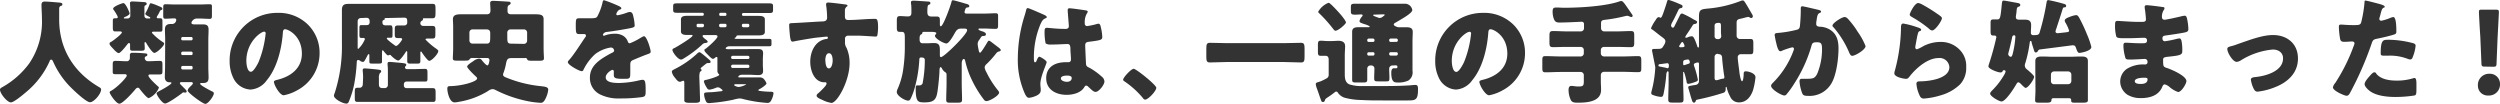 <svg xmlns="http://www.w3.org/2000/svg" viewBox="0 0 512.78 21.27"><defs><style>.cls-1{fill:#333;}</style></defs><g id="レイヤー_2" data-name="レイヤー 2"><g id="text"><path class="cls-1" d="M12.14,1.68V4c0,6.19,3.11,10.9,8.19,13.87.2.11.41.25.41.48,0,.9-1.47,2.62-2.28,2.62s-3.51-2.6-4.11-3.22a17.43,17.43,0,0,1-3.47-5.15c-.07-.16-.19-.37-.39-.37s-.28.21-.33.37a17.43,17.43,0,0,1-4.69,6.19C4.92,19.27,2.87,21,2.25,21,1.45,21,0,19.16,0,18.4c0-.26.23-.39.48-.53A17.24,17.24,0,0,0,6,13,15.19,15.19,0,0,0,8.6,3.77c0-.92-.09-1.95-.09-2.73,0-.51.18-.72.71-.72s1.93.12,2.39.16c.72.07,1.18.05,1.18.39s-.23.3-.4.37A.6.6,0,0,0,12.14,1.68Z"/><path class="cls-1" d="M26.17,3.79a.54.54,0,0,0,.56-.55V2.62c0-1.08-.07-1.82-.07-2s.18-.32.41-.32c.58,0,1.91.09,2.55.14.19,0,.46.07.46.32S30,1,29.81,1.1s-.19.16-.19.67V3.24a.54.54,0,0,0,.55.55h.46c.07,0,.19,0,.19-.13s-.07-.14-.3-.26-.71-.34-.71-.57a.49.49,0,0,1,.07-.19,12.83,12.83,0,0,0,.8-1.72c.05-.12.07-.25.28-.25a8.91,8.91,0,0,1,1.47.53c.57.23.87.34.87.57s-.11.25-.27.3-.23.21-.37.51-.23.41-.42.73a.46.46,0,0,0-.09.23c0,.19.16.21.32.21h.37c.44,0,.48.18.48.76V5.73c0,.57,0,.76-.43.76s-.9,0-1.34,0c-.16,0-.39,0-.39.25A11.71,11.71,0,0,0,33.35,8.6c.16.09.32.21.32.35,0,.5-1.54,1.9-2,1.9s-1.41-1.58-1.66-2c-.07-.1-.11-.21-.21-.21a.16.16,0,0,0-.16.16c0,.14.05.8.05,1.08,0,.48-.19.53-.9.53H27.42c-.49,0-.74,0-.74-.46,0-.25,0-.62,0-.8s-.09-.33-.23-.33-.32.26-.41.37c-.23.32-1.34,1.7-1.68,1.7s-.92-.64-1.17-.92-.72-.71-.72-1,.26-.35.42-.44C23.25,8.3,25,7,25,6.65c0-.16-.26-.21-.37-.21-.35,0-.71,0-1.06,0s-.43-.24-.43-.79V4.48c0-.52,0-.73.43-.73h.3c.18,0,.28-.07.28-.25A.81.81,0,0,0,24,3.13a8.57,8.57,0,0,0-.65-1.06.41.41,0,0,1-.14-.3c0-.44,1.84-1.13,2.1-1.13.5,0,1.28,2,1.28,2.1,0,.3-.64.62-.89.71-.09,0-.3.14-.3.25s.09.09.18.09Zm3.52,8.14a.65.65,0,0,0,.67.63c.8,0,1.59-.07,2.37-.07.55,0,.59.2.59.8v1.15c0,.62,0,.83-.59.83s-1.24,0-1.89,0c-.16,0-.39,0-.39.26,0,.41,1.63,1.9,2,2.23a.26.26,0,0,1,.14.25,4,4,0,0,1-2.07,2.12c-.41,0-1.61-1.55-1.89-1.91a.46.46,0,0,0-.36-.23c-.23,0-.44.23-.56.39-.48.59-2.55,2.89-3.22,2.89s-2-2-2-2.34c0-.16.19-.25.33-.32C24.08,17.89,26,15.91,26,15.5c0-.21-.21-.28-.37-.28-.65,0-1.29,0-1.93,0s-.58-.21-.58-.81V13.27c0-.58.05-.78.58-.78.76,0,1.49.07,2.23.07a.63.63,0,0,0,.71-.63v-.16c0-.13,0-.36,0-.5s.11-.44.39-.44c.78,0,1.42,0,2.37.09.62.05.82.05.82.3s-.11.23-.2.32A.36.36,0,0,0,29.69,11.93Zm4.19-3.77c0-.71-.05-1.45-.05-2.16S34.2,4.92,35,4.92h.23a.86.86,0,0,0,.92-.85c0-.25-.23-.3-.41-.3-.6,0-1.18.07-1.75.07s-.51-.23-.51-1V1.75c0-.65,0-.88.51-.88S35.26.92,36,.92h4.9c.78,0,1.51-.05,2.07-.05s.5.21.5.76V3c0,.66,0,.87-.48.87-.6,0-1.34-.07-2.09-.07H40.5a1.2,1.2,0,0,0-1.24.85c0,.32.37.35.57.35.6,0,1.17,0,1.77,0,.78,0,1.18.21,1.18,1.06s-.05,1.45-.05,2.18v5.52c0,.74.05,1.45.05,2.19,0,1.05-.63,1.08-1.36,1.08l-.19,0a.17.17,0,0,0-.18.17c0,.29,2.12,1.4,2.48,1.56.19.09.33.18.33.39,0,.55-1.18,2.16-1.73,2.16S38.5,19,38.5,18.6s.46-.76.69-1,.37-.35.37-.51a.28.28,0,0,0-.3-.25H37.19c-.12,0-.3.07-.3.23s.44.55.67.78a.19.19,0,0,0,.09.09c.16.16.64.6.64.81A.28.28,0,0,1,38,19a.64.64,0,0,1-.23-.05h-.14c-.09,0-.11,0-.18.07-.53.44-3,2.21-3.59,2.21s-1.74-1.7-1.74-2.09c0-.19.34-.35.5-.44.37-.18,2.55-1.36,2.55-1.68,0-.11-.16-.14-.2-.14l-.16,0c-.72,0-1-.44-1-1.08s.05-1.45.05-2.19Zm5.63-.27a.28.28,0,0,0-.28-.3H37.44a.28.28,0,0,0-.27.3V8a.26.26,0,0,0,.27.27h1.79A.26.26,0,0,0,39.51,8Zm0,3a.28.28,0,0,0-.28-.3H37.44a.28.28,0,0,0-.27.3V11a.27.27,0,0,0,.27.3h1.79a.27.27,0,0,0,.28-.3Zm0,2.92a.28.28,0,0,0-.28-.29H37.44a.27.27,0,0,0-.27.29v.14a.28.28,0,0,0,.27.3h1.79a.28.28,0,0,0,.28-.3Z"/><path class="cls-1" d="M63.11,5a8.1,8.1,0,0,1,2.44,5.91,8.6,8.6,0,0,1-4.63,7.63,8.84,8.84,0,0,1-2.73,1c-.81,0-2-2.12-2-2.76,0-.21.21-.3.88-.46,2.67-.69,4.85-2.37,4.85-5.32,0-3.61-2.76-5-3.45-5-.39,0-.44.41-.46.83-.25,3.19-1.17,7.1-3.29,9.63a4.43,4.43,0,0,1-3.33,1.91A4.11,4.11,0,0,1,47.86,16a7.76,7.76,0,0,1-.76-3.45,9.75,9.75,0,0,1,9.8-9.91A8.52,8.52,0,0,1,63.11,5ZM50.53,12.49c0,.55.14,2.23.94,2.23.55,0,1.34-1.52,1.57-2a21,21,0,0,0,1.45-5.89.31.31,0,0,0-.3-.34C53.52,6.49,50.53,8.6,50.53,12.49Z"/><path class="cls-1" d="M70.13,4.48c0-.8,0-1.6,0-2.41,0-1,.41-1.27,1.31-1.27s1.59,0,2.39,0h12c1,0,1.91,0,2.88,0,.62,0,.62.21.62,1.43s0,1.52-.65,1.52-1.15,0-1.72,0c-.09,0-.21,0-.21.12a1.06,1.06,0,0,1,0,.14c0,.13-.12.18-.3.29a.61.61,0,0,0-.23.46c0,.26.16.56.66.56s1.11,0,1.68,0,.74.09.74.69v1c0,.78-.09.9-.74.9-.34,0-.69,0-1,0-.12,0-.28.07-.28.21A13.92,13.92,0,0,0,89.49,10c.21.16.41.3.41.48,0,.53-1.33,2-1.86,2-.32,0-1.29-1.4-1.49-1.7,0-.07-.14-.21-.21-.21s-.12.09-.12.19c0,.57,0,1.14,0,1.72s-.23.57-.78.57H84.36c-.6,0-.83,0-.83-.57s0-1.17,0-1.75c0-.07,0-.23-.12-.23s-.16.12-.2.19c-.21.34-1.13,1.72-1.52,1.72s-1.15-.67-1.47-1a.34.34,0,0,0-.23-.16c-.14,0-.23.11-.42.11s-.73-.69-.89-.89-.12-.16-.19-.16-.14.18-.14.5c0,.62,0,1.22,0,1.84,0,.35-.18.39-.69.39H76.45c-.53,0-.69,0-.69-.39s0-.87,0-1.31c0-.07,0-.23-.14-.23s-.23.25-.28.34c-.46.88-.64,1.25-.89,1.25a1,1,0,0,1-.62-.26.72.72,0,0,0-.37-.13c-.21,0-.26.16-.28.36a33.93,33.93,0,0,1-.53,4.6,18.39,18.39,0,0,1-1.08,3.52c-.09.25-.23.46-.53.46-.71,0-2.55-.94-2.55-1.65a3.22,3.22,0,0,1,.18-.58A31.17,31.17,0,0,0,70.13,8.83Zm4.34,11.59a10.2,10.2,0,0,0-.07-1.49,1.17,1.17,0,0,1,0-.21c0-.3.18-.34.44-.34s2,.16,2.34.2c.76.1,1,.1,1,.39s-.11.24-.25.35a2,2,0,0,0-.21,1.15v1.2c0,.55.26.75.78.75h.42a.64.64,0,0,0,.64-.64V15c0-.62,0-1.28-.07-1.74,0-.07,0-.14,0-.21,0-.3.21-.35.44-.35s1.19.1,1.49.12c1.47.14,1.91.16,1.91.48,0,.14-.07.19-.16.28a.34.34,0,0,0-.09.25c0,.35.39.35.43.35h1.25c.8,0,1.63-.05,2.43-.05.44,0,.49.21.49.8v1c0,.6,0,.8-.46.8-.83,0-1.66,0-2.46,0H83.4a.53.53,0,0,0-.56.55v.25a.53.53,0,0,0,.56.55h2.66c.9,0,1.8,0,2.69,0,.55,0,.6.23.6,1v1c0,.55,0,.82-.55.82-.92,0-1.82,0-2.74,0h-10c-.9,0-1.8,0-2.69,0-.56,0-.6-.2-.6-.89V19c0-.78,0-1,.62-1l.39,0c.32,0,.64-.25.64-.8ZM74,3.7a.65.65,0,0,0-.64.65V9.8c0,.09,0,.23.13.23a5.7,5.7,0,0,0,1.36-2c0-.18-.18-.25-.34-.25l-.42,0c-.32,0-.37-.21-.37-.6V5.68c0-.39.1-.53.37-.53s.67,0,1.11,0,.62-.21.62-.65-.07-.85-.67-.85Zm5.2,0c-.3,0-.3,0-.3.19s-.09.16-.19.2c-.25.14-.27.19-.27.49,0,.5.27.62.71.62s.78,0,1,0,.36.21.36.76V7c0,.56,0,.74-.34.74l-.6,0c-.11,0-.23,0-.23.16s.81.8,1.29,1.15c.14.09.25.18.32.23a.45.45,0,0,0,.3.14c.37,0,1.24-1.18,1.24-1.38s-.23-.23-.41-.23h-.32c-.74,0-.79-.14-.79-.88V6.07c0-.67.07-.85.74-.85.39,0,.8,0,1.2,0a.58.58,0,0,0,.62-.6c0-.67,0-1-.65-1Z"/><path class="cls-1" d="M96.88,11.89a.62.62,0,0,0-.58.28c-.18.27-.32.27-1.43.27H94c-.87,0-1.12,0-1.12-.53,0-.3.07-1.26.07-2V5.52c0-.6-.05-1.08-.05-1.59,0-1,1-1,1.77-1s1.45,0,2.19,0h2.94c.57,0,.8-.23.8-.8s-.06-1.15-.06-1.5.27-.46.59-.46,3,.14,3.31.19a.29.29,0,0,1,.3.3c0,.16-.11.25-.27.34-.35.18-.37.42-.37.88v.36c0,.67.46.69.8.69h2.67c.74,0,1.45,0,2.19,0,1.12,0,1.74.11,1.74,1,0,.53,0,1.06,0,1.59V9.91c0,.81.07,1.7.07,2,0,.5-.25.55-1.1.55h-.9c-1.13,0-1.31,0-1.45-.32s-.34-.23-.57-.23H105c-.81,0-1,.16-1.2,1.08a10.56,10.56,0,0,1-.51,1.91,1.34,1.34,0,0,0-.11.39c0,.37.41.53.71.64A25.28,25.28,0,0,0,111,17.68c.48.07,1.45.1,1.45.67a4.82,4.82,0,0,1-.37,1.47c-.41,1-.74,1.27-1.17,1.27A18.12,18.12,0,0,1,108,20.7a25.53,25.53,0,0,1-6.4-2.26,1.37,1.37,0,0,0-.59-.16,1.7,1.7,0,0,0-.85.35s-.1.07-.14.09a16.55,16.55,0,0,1-6,2.18,4.27,4.27,0,0,1-.78.1c-1.08,0-1.49-2.19-1.49-2.79s.32-.53.76-.55c2.39-.07,5.35-.94,5.35-1.56,0-.21-.2-.37-.36-.51S95.82,14,95.82,13.66s1-.94,1.28-1.13a2.14,2.14,0,0,1,1.15-.5.67.67,0,0,1,.58.32c.18.23.87,1.06,1.15,1.06s.41-.92.41-1.06c0-.44-.36-.46-.62-.46Zm3.67-5.11c0-.53-.27-.75-.8-.75H96.92a.63.63,0,0,0-.64.64V8.3a.64.64,0,0,0,.64.65h2.83c.8,0,.8-.35.8-1.66ZM107.48,9a.66.66,0,0,0,.64-.65V6.67a.65.65,0,0,0-.64-.64h-2.69a.67.67,0,0,0-.74.75v.56c0,1.28,0,1.61.8,1.61Z"/><path class="cls-1" d="M126.73,1.15c.41.18.71.35.71.55s-.25.26-.41.3a1.48,1.48,0,0,0-.62.88c0,.18.11.25.27.25a10.32,10.32,0,0,0,1.86-.51,2.07,2.07,0,0,1,.65-.16c.5,0,.62.48.71.9a9.72,9.72,0,0,1,.28,1.86c0,.35-.21.44-1.47.67s-2.83.5-4.26.66c-.73.1-.78.6-.78.62s.11.17.21.17a.8.8,0,0,0,.2-.07,5.79,5.79,0,0,1,2-.35,3.31,3.31,0,0,1,1.65.37A2.31,2.31,0,0,1,128.8,8.6a.41.41,0,0,0,.39.28,13.16,13.16,0,0,0,2.14-1.08l.46-.26a.84.84,0,0,1,.3-.11c.57,0,1.37,2.64,1.37,3.17,0,.3-.23.37-.68.53-1.11.41-1.8.71-2.86,1.15-.55.23-.64.44-.64,1.06,0,.27,0,.83,0,1.33,0,1.47,0,1.5-1.31,1.5-1.58,0-2.07-.07-2.07-.79,0-.2,0-.41,0-.62v-.11a.29.29,0,0,0-.28-.32c-.23,0-1.38.73-1.38,1.54,0,1.15,2,1.15,2.76,1.15a19.5,19.5,0,0,0,4.28-.58,3.26,3.26,0,0,1,.57-.07c.56,0,.58.83.58,2.3,0,.88-.05,1.11-.71,1.24a31.06,31.06,0,0,1-4.46.28,8.54,8.54,0,0,1-4-.74A3.72,3.72,0,0,1,121,15.89c0-2.16,1.63-3.4,3.31-4.39.39-.23.85-.49,1.26-.69.21-.09.39-.21.39-.46a.66.66,0,0,0-.71-.6,7.08,7.08,0,0,0-3.15,1.33,10.42,10.42,0,0,0-2.44,3.27.37.37,0,0,1-.34.25c-.51,0-2.85-1.29-2.85-1.84,0-.18.13-.32.41-.62.94-1.08,2.44-3.47,3.17-4.51a.48.48,0,0,0,.14-.32.33.33,0,0,0-.34-.32l-.9,0c-.78,0-.85-.07-.85-1.79,0-1.43.09-1.45.83-1.45.5,0,1.33,0,2.09,0,1.13,0,1.33-.09,1.52-.42A11.51,11.51,0,0,0,123.58.55c.07-.34.11-.5.34-.5A28.81,28.81,0,0,1,126.73,1.15Z"/><path class="cls-1" d="M143.54,18.63c0,.62.05,1.26.05,1.88,0,.42-.16.58-1.13.58h-1c-1.06,0-1.1-.26-1.1-.58,0-.62,0-1.26,0-1.88V17c0-.16,0-.44-.23-.44a1.21,1.21,0,0,0-.37.14.72.72,0,0,1-.32.07c-.41,0-.76-.53-1-.83a2.66,2.66,0,0,1-.64-1.2c0-.27.25-.39.55-.55.07,0,.12-.07.18-.09a19.75,19.75,0,0,0,4.26-2.92c.16-.16.48-.48.69-.48s1.63,1.22,2,1.56a.62.62,0,0,1,.28.44c0,.18-.19.23-.37.23h-.28c-.16,0-.62.41-1,.71s-.39.32-.39.44a.12.12,0,0,0,.07.11.21.21,0,0,1,.11.19c0,.16-.16.25-.27.32s-.19.57-.19,1.06Zm10.12-8.56c.62,0,1.24,0,1.86,0s1,.13,1,.85c0,.39-.05.8-.05,1.26v1.11c0,.46.05.85.05,1.26,0,.69-.42.85-1,.85s-1.24-.07-1.86-.07h-1.43c-.59,0-.8.32-.8.44s.18.11.28.11h4a1.26,1.26,0,0,1,.87.23,2.83,2.83,0,0,1,.64,1c0,.27-1.08,1-1.35,1.12s-.32.19-.32.32,1.74.26,2.23.26c.78,0,.87.09.87.34a3.77,3.77,0,0,1-.39,1.29c-.19.39-.37.67-.85.67a27.44,27.44,0,0,1-4.85-.76,3.74,3.74,0,0,0-.85-.16,6.88,6.88,0,0,0-1.32.27,36.45,36.45,0,0,1-4.94.69c-.46,0-.62-.2-.8-.73a3.37,3.37,0,0,1-.23-1.08c0-.35.13-.37,1.12-.42.78,0,1.41-.11,2.3-.2.25,0,.37-.1.37-.19s-.3-.3-.39-.37a1,1,0,0,0-.53-.25,1.59,1.59,0,0,0-.55.14,4.82,4.82,0,0,1-1.22.34c-.32,0-.44-.2-.64-.55a4,4,0,0,1-.51-1.13c0-.2.14-.27.6-.36s2.55-.72,2.55-1a.34.34,0,0,0-.16-.23.88.88,0,0,1-.21-.62c0-.37,0-.78,0-1.26V12c0-.14,0-.32-.16-.32a.71.71,0,0,0-.37.2.71.71,0,0,1-.35.19c-.32,0-.8-.56-1.12-.88s-.67-.67-.67-.89.14-.24.32-.35c.46-.35,2.37-2,2.37-2.48,0-.26-.34-.28-.53-.28h-2.21c-.13,0-.32,0-.32.21s.51.6.69.73.35.28.35.44-.3.25-.51.25a.87.87,0,0,0-.55.26,22.93,22.93,0,0,1-4,3,.72.72,0,0,1-.42.13c-.6,0-1.75-1.47-1.75-2,0-.19.33-.33.49-.39.48-.26,3.65-2.14,3.65-2.53,0-.12-.23-.12-.3-.12l-.71,0c-.53,0-1.38,0-1.38-.73,0-.19,0-.42,0-.92V4.9c0-.51,0-.74,0-.92,0-.71.76-.74,1.43-.74s1.49,0,2.23,0h.76a.26.26,0,0,0,.27-.26V2.9a.28.28,0,0,0-.27-.28H142c-1,0-2.09,0-3.13,0-.69,0-.8-.12-.8-.65V1.33c0-.53.11-.64.78-.64l3.15,0h12.63l3.15,0c.71,0,.78.16.78.64v.72c0,.53-.16.62-.78.62-1,0-2.1,0-3.15,0h-2.19a.27.27,0,0,0-.25.28V3a.26.26,0,0,0,.25.26h.78l2.23,0c.6,0,1.43,0,1.43.72,0,.2,0,.46,0,.94v.69c0,.5,0,.73,0,.94,0,.71-.85.71-1.38.71l-2.28,0h-1.79c-.23,0-.32,0-.41.23s-.12.16-.23.23-.12.07-.12.14.21.11.3.11h4.14l2.53,0c.55,0,.6.07.6.51V9c0,.4-.05.49-.56.49-.85,0-1.7,0-2.57,0h-5.45c-.53,0-.81.28-.81.44s.33.16.72.16ZM143.15,4.88a.26.26,0,0,0-.27.27v.14a.28.28,0,0,0,.27.3h.94a.31.31,0,0,0,.3-.3V5.15a.28.28,0,0,0-.3-.27Zm4.65-2.26a.28.28,0,0,0-.28.28V3a.26.26,0,0,0,.28.26h1A.26.26,0,0,0,149,3V2.9a.27.27,0,0,0-.26-.28Zm0,2.26a.28.28,0,0,0-.3.27v.14a.31.31,0,0,0,.3.3h.94a.29.29,0,0,0,.28-.3V5.15a.27.27,0,0,0-.28-.27Zm5.91,6.87a.29.29,0,0,0-.28-.3h-3.17a.31.31,0,0,0-.3.3v.07a.29.29,0,0,0,.3.28h3.17a.27.27,0,0,0,.28-.28Zm0,1.82a.29.29,0,0,0-.28-.3h-3.17a.31.31,0,0,0-.3.3v.07a.31.31,0,0,0,.3.3h3.17a.29.29,0,0,0,.28-.3ZM151,17.27c-.12,0-.42,0-.42.16s.62.41.94.41a4.06,4.06,0,0,0,1.54-.52c0-.05-.29-.05-.91-.05Zm1.47-12.39a.28.28,0,0,0-.3.27v.14a.31.31,0,0,0,.3.3h.94a.29.29,0,0,0,.28-.3V5.15a.27.27,0,0,0-.28-.27Z"/><path class="cls-1" d="M173.3.9c.19,0,.53.09.53.25s-.07.14-.16.21a1,1,0,0,0-.37.69c0,.23,0,.71,0,1.05,0,.6,0,1,.71,1,1.82,0,3.63-.23,5.45-.23.34,0,.64,0,.64,1.63a9,9,0,0,1-.14,1.73c-.06.18-.13.27-.34.27s-2.6-.16-3.31-.18-1.54,0-2.32,0a.61.61,0,0,0-.67.69v.55a2,2,0,0,0,.32,1.26,7.55,7.55,0,0,1,.62,3.11c0,3.7-2.55,8.18-3.72,8.18a6.23,6.23,0,0,1-1.87-.62c-.64-.27-1.17-.53-1.17-.85s.3-.48.48-.64c.44-.42,1.55-1.45,1.55-1.82s-.21-.3-.42-.3c-2.11,0-2.92-2.43-2.92-4.21,0-2,.94-4.25,3.17-4.66.17,0,.44,0,.44-.26s-.09-.23-.3-.23-1.93.19-2.3.23c-.55.07-3.77.6-4.23.72a3.92,3.92,0,0,1-.41.07c-.37,0-.49-.53-.6-1.91-.07-.76-.09-1.29-.09-1.47,0-.35.11-.4.66-.42,2.1-.09,4.17-.25,6-.34.59,0,1.12-.07,1.12-.83a19,19,0,0,0-.2-2.51.5.5,0,0,1,0-.18.32.32,0,0,1,.35-.35C170.15.48,172.77.83,173.3.9Zm-4,11.52c0,.41.09,1.61.71,1.61s.78-1.15.78-1.61-.09-1.5-.76-1.5S169.28,12,169.28,12.42Z"/><path class="cls-1" d="M202.35,13.15a1,1,0,0,0-.39.69,2.58,2.58,0,0,0,.34.92,19.46,19.46,0,0,0,2.26,3.61c.11.14.37.42.37.6,0,.67-2,1.77-2.6,1.77a.67.67,0,0,1-.53-.32,22.47,22.47,0,0,1-3-5.24,19.43,19.43,0,0,1-.78-2.49c-.05-.18-.09-.59-.34-.59s-.42.52-.42.82v4.19c0,1.1.07,2.21.07,3.31,0,.58-.23.64-1,.64H195c-.67,0-.92,0-.92-.62,0-1.1.07-2.23.07-3.33V15.43c0-.46-.09-.51-.35-.67a2.05,2.05,0,0,1-.6-.73c-.06-.12-.16-.26-.29-.26s-.21.42-.21.56c0,1-.23,3.17-.37,4.16-.25,1.93-.71,2.51-2.71,2.51-1.38,0-1.8-.12-1.8-2.95,0-.18,0-.53.26-.53.07,0,.23,0,.41,0a.74.74,0,0,0,.74-.4,25.48,25.48,0,0,0,.46-4.62c0-.43,0-.71-.78-.71-.3,0-.33.18-.35.51a26.62,26.62,0,0,1-.94,5.7,12.52,12.52,0,0,1-.85,2.27c-.12.21-.23.37-.49.37-.69,0-2.34-1-2.34-1.77a1.82,1.82,0,0,1,.21-.71A15,15,0,0,0,185.29,14a31.19,31.19,0,0,0,.3-4.11v-2c0-1-.05-1.35-.62-1.35l-.37,0c-.58,0-.65-.25-.65-.92V4.3c0-.69.05-1,.65-1s1.1.07,1.63.07.71-.27.71-.76V2.25c0-.46,0-1.1-.09-1.56,0-.07,0-.16,0-.23,0-.3.32-.32.57-.32.42,0,2.42.14,2.9.18.18,0,.51,0,.51.3s-.21.3-.35.37-.27.18-.27,1.4c0,.62.13,1,.87,1,.34,0,.74,0,1.06,0,.57,0,.64.28.64.79V5c0,.11,0,.39.19.39.5,0,2-4.23,2.16-4.88.07-.27.09-.46.32-.46s2.14.56,2.51.67a1.42,1.42,0,0,1,.16.05c.3.06.69.18.69.48s-.37.28-.39.28c-.35,0-.44.39-.51.64a.66.66,0,0,0-.07.3c0,.27.23.32.46.32h3.47c.88,0,1.77-.07,2.39-.07s.56.23.56.92V5c0,.67,0,.92-.53.92-.81,0-1.61-.07-2.42-.07h-.83c-.09,0-.25,0-.25.17s.69.39.85.43.69.25.69.58-.39.36-.62.36-.3.1-.5.4c-.07.11-.14.23-.26.39a1.39,1.39,0,0,0-.32.87,8.21,8.21,0,0,0,.16,1c.09.46.14.76.35.76s1.21-1.7,1.4-2c.07-.11.23-.46.39-.46s.44.21.67.39l1.31,1c.16.12.46.34.46.55s-.39.28-.49.3-.29.16-.41.3A20.24,20.24,0,0,1,202.35,13.15Zm-5.17-7.29c-.76,0-1,.33-1.36.95-.25.46-1.17,2.11-1.7,2.11s-2.35-1-2.35-1.58a.52.52,0,0,1,.16-.3.51.51,0,0,0,.12-.23c0-.26-.71-.28-1.27-.28h-1.24c-.18,0-.32,0-.37.25s-.07.19-.25.28-.3.39-.3.71v.32c0,.44.14.79.65.79H190c.53,0,1.06-.05,1.59-.05,1.19,0,1.19.69,1.19,1.68v.78c0,.16,0,.42.23.42.62,0,5.36-4.65,5.36-5.5,0-.28-.23-.32-.46-.35Z"/><path class="cls-1" d="M209.87,4.16c.21-.73.42-1.31.6-2.07.05-.2.12-.43.35-.43s2.92,1.19,3.33,1.38.55.32.55.46-.09.18-.2.23c-.6.23-.76.57-1.06,1.17a17.51,17.51,0,0,0-1.38,6.87c0,.49,0,1,.23,1s.25-.16.32-.3c.23-.55.37-.83.58-.83s1.49.76,1.49,1.11-1.29,2.94-1.29,4.5c0,.26.05.65.07.92a3.1,3.1,0,0,1,0,.42c0,.62-.71,1-1.21,1.17a4.18,4.18,0,0,1-1.18.3c-.41,0-.62-.37-.87-.87a17,17,0,0,1-1.43-7.39A29.57,29.57,0,0,1,209.87,4.16Zm12.93-2c.11,0,.3.07.3.23a.77.77,0,0,1-.19.41,3.65,3.65,0,0,0-.41,2,.48.48,0,0,0,.5.55A15.12,15.12,0,0,0,224.71,5a3.29,3.29,0,0,1,.59-.14c.35,0,.44.46.51.8a9.69,9.69,0,0,1,.28,1.91c0,.58-.21.69-2.74,1-.51.07-.76.18-.76.76,0,.29.14,3.42.16,3.74.05.56.25.6.83.9A13.72,13.72,0,0,1,226,15.73a1.34,1.34,0,0,1,.53,1c0,.65-1.13,2.12-1.82,2.12-.34,0-.69-.3-1.17-.76l-.28-.25a.67.67,0,0,0-.46-.28c-.2,0-.27.12-.43.37-.72,1.15-2.33,1.52-3.59,1.52-2.09,0-4.19-1-4.19-3.41s1.94-3.28,4-3.28h.53c.39,0,.55-.23.55-.58,0-.53-.11-1.61-.11-2,0-.78-.1-1.15-.6-1.15s-2,.1-3,.1h-.34a1.81,1.81,0,0,1-1.15-.23,11,11,0,0,1-.21-2.58c0-.3.07-.62.44-.62.13,0,.85.07,1.05.09.95.09,1.89.14,2.81.14.37,0,.67-.14.67-.55S219,2.6,219,2.09c0-.27.1-.39.37-.39C219.85,1.7,222.22,2.05,222.8,2.14Zm-5.2,13.93c0,.46.74.69,1.22.69s1-.18,1-.8c0-.46-.71-.48-1-.48S217.6,15.57,217.6,16.07Z"/><path class="cls-1" d="M237.17,18c0,.66-1.65,2.43-2.29,2.43-.23,0-.4-.23-.51-.39a18.4,18.4,0,0,0-3.77-3.38.4.4,0,0,1-.23-.32c0-.44,1.65-2.23,2.16-2.23S237.17,17.43,237.17,18Z"/><path class="cls-1" d="M263.37,8.85c1.15,0,2.32-.07,3.47-.07.67,0,.74.35.74,1.22v1.57c0,.94-.07,1.24-.74,1.24-1.15,0-2.32-.09-3.47-.09H251.64c-1.15,0-2.3.09-3.47.09-.67,0-.74-.32-.74-1.24V10c0-.87.07-1.22.74-1.22,1.15,0,2.3.07,3.47.07Z"/><path class="cls-1" d="M272.23,16a.87.87,0,0,0,.3-.76v-3c0-.42-.14-.79-.62-.79-.21,0-.76,0-1,0-.52,0-.59-.25-.59-.85V9.22c0-.62.07-.87.57-.87s.87.07,1.38.07h.85c.51,0,1-.05,1.4-.05.76,0,1.38.25,1.38,1.1,0,.56-.07,1.2-.07,2V15c0,.9,0,1.87.92,2.3a8,8,0,0,0,2.72.35h.43c1.09,0,2.14,0,3.2,0,1.84,0,3.66,0,5.47-.11.37,0,1.5-.12,1.73-.12.55,0,.55.42.55.95,0,2.14-.51,2.23-2.09,2.23h-5.11c-1.47,0-2.92,0-4.39-.09a13.75,13.75,0,0,1-3.2-.4A2.6,2.6,0,0,1,274.41,19a.35.35,0,0,0-.34-.21.38.38,0,0,0-.28.12A16.6,16.6,0,0,1,272.27,20c-.43.3-.46.35-.53.62a.38.38,0,0,1-.39.3c-.3,0-.32-.2-.41-.43-.28-.74-.51-1.48-.78-2.21a4.09,4.09,0,0,1-.28-1c0-.32.28-.39.65-.48.09-.05.23-.07.34-.12A10.65,10.65,0,0,0,272.23,16ZM272.48.58c.16,0,.3.11.51.32.07,0,.13.14.23.2.57.56,1.24,1.27,1.77,1.89l.16.18c.32.42.92,1.15.92,1.45S274.5,6.3,273.93,6.3c-.21,0-.28-.14-.46-.34a28.4,28.4,0,0,0-2.92-3.27.32.32,0,0,1-.16-.3A4.2,4.2,0,0,1,272.48.58ZM285.7,13.43a.67.67,0,0,0-.76.62c0,.64.05,1.31.05,2s-.21.64-.9.64h-1.28c-.74,0-.95,0-.95-.64s.05-1.31.05-2a.62.62,0,0,0-.67-.62h-.09a.65.65,0,0,0-.71.62c0,.76,0,1.52,0,2.28,0,.55-.25.59-.89.59h-1.27c-.69,0-.94,0-.94-.59,0-.92,0-1.82,0-2.72v-5c0-.82,0-1.56,0-2.09,0-.85.64-.94,1.33-.94s1.36,0,2,0c.09,0,.27,0,.27-.11s-.39-.3-.87-.46l-.3-.09c-.51-.19-.92-.28-.92-.6a2.08,2.08,0,0,1,.53-.94.43.43,0,0,0,.11-.21c0-.16-.14-.21-.25-.21-.41,0-.83.05-1.26.05-.83,0-.9-.16-.9-.81V1.47c0-.57.09-.71.9-.71s1.7,0,2.55,0h5.68l1.93,0a1.54,1.54,0,0,1,1.54,1.29c0,.48-1.1,1.17-1.5,1.43s-1.51.92-2,1.19a.46.46,0,0,0-.3.37c0,.18.21.25.39.37a1.56,1.56,0,0,0,.85.18l1.31,0c.69,0,1.34.09,1.34.94,0,.6-.05,1.31-.05,2.09v4.14c0,.6,0,1.18,0,1.75a2,2,0,0,1-.83,2,4.78,4.78,0,0,1-2.28.41c-.6,0-1.24-.07-1.24-2,0-.37.05-.92.55-.92.16,0,.35,0,.48,0s.23-.07.23-.3-.13-.3-.43-.3Zm-3.77-5.22a.32.32,0,0,0-.3-.3h-.89a.3.3,0,0,0-.3.3V8.3a.28.28,0,0,0,.3.3h.89a.29.29,0,0,0,.3-.3Zm-1.19,2.51a.28.28,0,0,0-.3.29v.1a.3.3,0,0,0,.3.3h.89a.31.31,0,0,0,.3-.3V11a.29.29,0,0,0-.3-.29ZM281.93,3c-.14,0-.27,0-.27.12s.2.18.55.32l.62.23a.39.39,0,0,0,.23,0,.91.91,0,0,0,.57-.26c.1-.07.39-.25.39-.37s-.34-.09-.64-.09Zm4.49,5.59a.28.28,0,0,0,.29-.3V8.21a.3.3,0,0,0-.29-.3h-1.18a.31.31,0,0,0-.3.3V8.3a.29.29,0,0,0,.3.3Zm0,2.81a.32.32,0,0,0,.29-.3V11a.28.28,0,0,0-.29-.29h-1.18a.29.29,0,0,0-.3.29v.1a.31.31,0,0,0,.3.3Z"/><path class="cls-1" d="M310.36,5a8.1,8.1,0,0,1,2.44,5.91,8.6,8.6,0,0,1-4.63,7.63,8.84,8.84,0,0,1-2.73,1c-.81,0-2-2.12-2-2.76,0-.21.21-.3.88-.46,2.67-.69,4.85-2.37,4.85-5.32,0-3.61-2.76-5-3.45-5-.39,0-.44.41-.46.83-.25,3.19-1.17,7.1-3.29,9.63a4.43,4.43,0,0,1-3.33,1.91,4.11,4.11,0,0,1-3.5-2.37,7.76,7.76,0,0,1-.76-3.45,9.75,9.75,0,0,1,9.8-9.91A8.52,8.52,0,0,1,310.36,5Zm-12.58,7.52c0,.55.14,2.23.94,2.23.55,0,1.34-1.52,1.57-2a21,21,0,0,0,1.45-5.89.31.31,0,0,0-.3-.34C300.77,6.49,297.78,8.6,297.78,12.49Z"/><path class="cls-1" d="M328.39,5.79a.65.65,0,0,0,.65.65h2.59c.95,0,1.91-.07,2.88-.07.64,0,.69.25.69,1V8.67c0,.76-.05,1-.69,1-1,0-1.93-.05-2.88-.05H329a.64.64,0,0,0-.65.65v.66a.65.65,0,0,0,.65.65h3.88c1.06,0,2.09-.07,3.13-.07.6,0,.64.27.64,1v1.29c0,.74,0,1-.64,1-1,0-2.07-.07-3.13-.07H329a.65.65,0,0,0-.65.65V16.6c0,.62.05,1.24.05,1.84,0,2.44-2.9,2.62-4.72,2.62-.69,0-1.22,0-1.51-.59a5,5,0,0,1-.44-2c0-.34.07-.85.55-.85s.78.12,1.45.12c1.06,0,1.13-.19,1.13-1.18V15.41a.65.65,0,0,0-.65-.65h-4.11c-1,0-2.07.07-3.13.07-.58,0-.62-.25-.62-1V12.51c0-.74,0-1,.62-1,1.06,0,2.09.07,3.13.07h4.11a.65.65,0,0,0,.65-.65v-.66a.64.64,0,0,0-.65-.65H321.4c-1,0-1.91.05-2.87.05-.65,0-.72-.25-.72-1.06V7.43c0-.81.07-1.06.72-1.06,1,0,1.91.07,2.87.07h2.85a.65.65,0,0,0,.65-.65V4.92a.45.45,0,0,0-.42-.46c-.41,0-3,.16-4.64.16-.76,0-1-.27-1.24-1.1a4.53,4.53,0,0,1-.14-1.15c0-.83.32-.83.94-.83.28,0,.92.05,1.4.05,3.87,0,8.7-.39,11.27-1.27a1.72,1.72,0,0,1,.46-.11c.28,0,.48.3.64.48s1.45,2.07,1.64,2.35a.37.37,0,0,1,.07.2.28.28,0,0,1-.26.26,2,2,0,0,1-.5-.17.89.89,0,0,0-.39-.09,3.07,3.07,0,0,0-.42.07,30.75,30.75,0,0,1-4.18.76c-.53.07-.74.18-.74.74Z"/><path class="cls-1" d="M346,7c-.23.37-.32.49-.32.6s0,.14.16.14a1.33,1.33,0,0,0,.44-.14,2.39,2.39,0,0,1,.69-.16c.3,0,.5.09,1.15,2,0,.09.11.32.23.32s.13-.28.13-.37v-6c0-1.47.42-1.49,2-1.65A24,24,0,0,0,357.07.18a1.12,1.12,0,0,1,.37-.09.35.35,0,0,1,.3.14c.23.23,1.35,2.21,1.61,2.65a.94.94,0,0,1,.18.48.36.36,0,0,1-.37.34.57.57,0,0,1-.25-.11.61.61,0,0,0-.34-.12c-.17,0-1.2.3-1.45.35-.62.11-.92.23-.92.83,0,.89,0,1.79,0,2.69a.67.67,0,0,0,.62.66c.74,0,1.48,0,2.21,0,.55,0,.6.23.6.92v1.28c0,.67-.05.92-.58.92s-1.26,0-1.9,0a.63.63,0,0,0-.72.69c0,.5.26,2.27.33,2.85,0,.28.27,2,.55,2s.34-1.25.34-1.48,0-.55.42-.55c.62,0,2,.42,2,1.2a14.13,14.13,0,0,1-.5,2.66c-.46,1.34-1.34,2.51-2.88,2.51a1.9,1.9,0,0,1-1.81-1.19,7.4,7.4,0,0,1-.65-1.59c0-.09-.07-.41-.18-.41s-.09.32-.09.39c0,.53-.16.73-.51.85a50.06,50.06,0,0,1-5.15,1.35c-.32.07-.39.07-.48.3s-.16.35-.39.35-.37-.37-.42-.58c-.25-.73-.43-1.47-.66-2.23a1.07,1.07,0,0,1-.07-.32c0-.28.16-.28,1.35-.48.12,0,.85-.07.85-.81V13.18c0-.19,0-.37-.25-.37a1.89,1.89,0,0,0-.44.11c-.11.05-.36.1-.36.35a2.74,2.74,0,0,0,.16.57,17.94,17.94,0,0,1,.66,2.51c0,.25-.18.34-.73.53a6.11,6.11,0,0,1-1.22.32c-.32,0-.35-.32-.39-.62a.76.76,0,0,0-.05-.21c-.11-.5-.37-1.63-.53-1.63s-.09.18-.09.25v1.82c0,1.2.07,2.37.07,3.56,0,.6-.21.67-.83.67h-1.42c-.67,0-.88-.07-.88-.64,0-1.2.07-2.39.07-3.59V14.86c0-.12-.07-.24-.18-.24s-.25.3-.28.49a31,31,0,0,1-.46,3.56c-.16.83-.18,1.2-.66,1.2a5.47,5.47,0,0,1-1.18-.23c-.59-.19-.8-.26-.8-.55a3.07,3.07,0,0,1,.11-.56,23,23,0,0,0,.72-4.73c0-.12-.56-2.85-.62-3.18a1,1,0,0,1-.05-.29c0-.26.23-.3.44-.3l.41,0c1.1,0,1.17,0,1.63-.83a1.4,1.4,0,0,0,.26-.73c0-.37-.26-.56-.86-1S339.39,6.39,338.81,6a.24.24,0,0,1-.16-.23,7.87,7.87,0,0,1,.85-1.52,2.89,2.89,0,0,0,.16-.25c.12-.21.33-.48.58-.48a.4.4,0,0,1,.27.11.25.25,0,0,0,.14,0c.21,0,.58-1.15.65-1.36.23-.64.43-1.26.62-1.91.07-.21.11-.39.32-.39a18,18,0,0,1,2.09.78c.6.26.78.3.78.53a.35.35,0,0,1-.36.39.59.59,0,0,0-.44.28c-.41.85-.81,1.7-1.27,2.55a2.17,2.17,0,0,0-.29.71c0,.14.13.46.36.46s.3-.2.39-.39l1-2c.11-.26.25-.51.55-.51A19.2,19.2,0,0,1,347.41,4c.33.16.69.32.69.5s-.11.37-.48.42a.47.47,0,0,0-.37.18C346.86,5.7,346.45,6.37,346,7Zm-5.84,6.44c0,.16.07.16.3.21l1.24.25L342,14c.23,0,.3-.21.3-.39v-.3a.34.34,0,0,0-.32-.35l-1.38.19C340.38,13.13,340.17,13.18,340.17,13.45Zm4.9-4.83c-.14,0-.26.23-.55.67a.51.51,0,0,0-.1.21c0,.07.07.2.28.2h.11c.33,0,.72,0,.72-.27C345.53,9.34,345.27,8.62,345.07,8.62Zm.18,4.53c0,.12.05.23.16.23s.74-.23.88-.27.32-.12.32-.32-.09-.58-.39-.58a3.4,3.4,0,0,0-.46.07c-.32.05-.51.14-.51.48Zm6.44-5.68a.56.56,0,0,0,.55.56h.28a.58.58,0,0,0,.53-.65c0-.23-.05-.46-.05-.78V5.52c0-.6,0-.83-.48-.83-.76,0-.83.32-.83.62Zm.64,3.57a.64.64,0,0,0-.64.64V16c0,.21.09.46.37.46a3.75,3.75,0,0,0,.64-.16,3.72,3.72,0,0,1,.65-.16c.25,0,.34-.05.34-.28a.77.77,0,0,0,0-.18c-.16-.83-.37-2.72-.44-3.57,0-.5-.07-1-.73-1Z"/><path class="cls-1" d="M372.92,2c.34.1.6.16.6.37s-.19.25-.35.32c-.39.19-.48.81-.57,1.48l-.07.46c0,.13,0,.25,0,.29a.47.47,0,0,0,.23.44,1.24,1.24,0,0,0,.55.12A4.21,4.21,0,0,1,375.2,6c1.51.85,1.9,2.28,1.9,3.93,0,2.05-.41,5.41-1.44,7.15a5.17,5.17,0,0,1-4.86,2.58c-.66,0-1-.07-1.19-.65a8.75,8.75,0,0,1-.51-2.32c0-.3.12-.53.44-.53s.64,0,1,0c1.4,0,1.7-.12,2.18-1a13.08,13.08,0,0,0,1-5.09c0-1.08-.16-1.4-1-1.4s-1,.09-1.2.85A28.86,28.86,0,0,1,368,17.18a17.11,17.11,0,0,1-1.63,2.25.6.6,0,0,1-.39.16c-.51,0-2.71-1.22-2.71-2,0-.23.25-.48.46-.69a18.12,18.12,0,0,0,4.11-6.43,1.3,1.3,0,0,0,.12-.42c0-.23-.14-.34-.37-.34a16.15,16.15,0,0,0-2,.66.91.91,0,0,1-.43.14c-.39,0-.65-.87-.83-1.68A17.11,17.11,0,0,1,364,7.17c0-.34.26-.39.86-.43a23.37,23.37,0,0,0,3.54-.6c.46-.09.71-.25.78-.76a32.56,32.56,0,0,0,.18-3.31V1.72c0-.22.05-.43.32-.43S372.48,1.91,372.92,2Zm6.14,1.89a19.11,19.11,0,0,1,1.79,2.32c0,.09.14.21.23.37a13.8,13.8,0,0,1,1.57,2.87c0,.74-2.12,2-2.74,2-.32,0-.48-.37-.6-.62a19.51,19.51,0,0,0-3.19-5.18c-.1-.09-.26-.25-.26-.39,0-.53,1.93-1.77,2.51-1.77A1,1,0,0,1,379.06,3.91Z"/><path class="cls-1" d="M393.05,5.52c.55.18,1,.32,1,.57s-.16.23-.28.28c-.29.14-.32.25-.46.8s-.25,1.32-.39,2a4.25,4.25,0,0,0-.07.53.37.37,0,0,0,.33.41,7.64,7.64,0,0,0,1.38-.68A7.68,7.68,0,0,1,398,8.6a5.31,5.31,0,0,1,4.07,1.73,4.67,4.67,0,0,1,1.22,3.4,4.93,4.93,0,0,1-1.24,3.56A9.43,9.43,0,0,1,398,19.57a15.48,15.48,0,0,1-3.31.64.84.84,0,0,1-.87-.46,6.94,6.94,0,0,1-.74-2.55c0-.44.32-.51.62-.51,1.8,0,6.14-.48,6.14-2.92a2,2,0,0,0-2.25-1.86c-2.21,0-4.6,2.09-5.89,3.75-.21.28-.39.51-.76.51s-2.39-.33-2.39-1.13a1.78,1.78,0,0,1,.09-.48,35.6,35.6,0,0,0,1.27-8.49c0-.85,0-1.24.5-1.24A18,18,0,0,1,393.05,5.52Zm.41-4.9a2.53,2.53,0,0,1,.8.3,31.81,31.81,0,0,1,3.22,2c.49.34.83.57.83.82,0,.51-1.36,2.51-2,2.51a1,1,0,0,1-.6-.32,23,23,0,0,0-3.43-2.37c-.34-.21-.57-.32-.57-.58S392.7.62,393.46.62Z"/><path class="cls-1" d="M418,10.44a.48.48,0,0,1-.43.32c-.26,0-.33-.3-.42-.6s-.37-1.1-.43-1.42c0-.12-.07-.35-.21-.35s-.16.26-.19.35a25.67,25.67,0,0,1-.89,4.16,1.45,1.45,0,0,0-.12.53,1,1,0,0,0,.44.8c.28.23,1.47,1.22,1.47,1.52,0,.53-1.22,2.28-1.75,2.28-.13,0-.53-.37-.8-.65l-.21-.2a.8.8,0,0,0-.48-.3c-.19,0-.35.3-.44.44-.41.73-2.16,3.49-3,3.49-.5,0-2.34-1.06-2.34-1.61,0-.28.41-.64.59-.83a14,14,0,0,0,2-2.55l.19-.3a2.9,2.9,0,0,0,.39-.85c0-.18-.16-.27-.35-.27s-.2.11-.25.2a.47.47,0,0,1-.44.26c-.57,0-2.48-.72-2.48-1.25a1.82,1.82,0,0,1,.11-.46,55.28,55.28,0,0,0,1.52-5.52c0-.23-.18-.34-.41-.34h-.21c-.53,0-.57-.28-.57-1V4.92c0-.73,0-.94.64-.94l.78,0c.53,0,.62-.37.85-2.78.09-.87.12-1.08.39-1.08s1.66.27,2.05.34c1.08.19,1.38.23,1.38.53s-.18.32-.35.39c-.34.14-.34.26-.41.85,0,.28-.07.63-.14,1.11,0,.07,0,.14,0,.2,0,.44.37.49.71.49l1.11,0c.8,0,1.31.21,1.31,1.11,0,.53-.05,1-.05,1.56a.45.45,0,0,0,.48.51c.9,0,1.08-.07,1.27-.42A46.89,46.89,0,0,0,419.75.64c.07-.34.09-.62.39-.62a30.92,30.92,0,0,1,3.08.74c.25.07.57.14.57.44a.27.27,0,0,1-.25.3c-.32,0-.39.09-.46.32-.41,1.35-.87,2.71-1.31,4.07a1.84,1.84,0,0,0-.16.6c0,.13.12.32.44.32.14,0,1.15-.12,1.35-.14.72-.09,1-.09,1-.39a8.05,8.05,0,0,0-.79-1.7.9.9,0,0,1-.11-.35c0-.34.41-.53,1-.76a5.85,5.85,0,0,1,1.31-.37c.34,0,.5.26.67.56a32.5,32.5,0,0,1,1.47,3.1,3,3,0,0,0,.16.39,15.91,15.91,0,0,1,.85,2.48c0,.86-2.19,1.22-2.46,1.22s-.44-.3-.64-.89-.3-.67-.79-.67l-6.62.85C418.21,10.16,418.14,10.26,418,10.44Zm-4.9-3.2c-.32,0-.39.39-.41.51-.09.55-.55,2.41-.71,3a2.05,2.05,0,0,0-.07.34.62.62,0,0,0,.51.56c.25,0,.36-.3.57-1.29a19.56,19.56,0,0,0,.39-2.78C413.4,7.38,413.31,7.24,413.12,7.24Zm4.37,6.86c0-.56,0-1.06,0-1.59,0-.9.78-.92,1.47-.92s1.45.05,2.16.05h3.52c.71,0,1.43-.05,2.14-.05s1.49,0,1.49.92c0,.48,0,1,0,1.59v4.34c0,.78,0,1.73,0,2.12s-.25.5-1,.5h-1.56c-.62,0-.87,0-.87-.48v-.09c0-.28-.23-.35-.46-.35h-3.18c-.27,0-.41.14-.41.44s-.25.48-.87.48h-1.52c-.69,0-.95,0-.95-.5s.07-1.31.07-2.12Zm3.2,2.53a.61.61,0,0,0,.64.64h2.9a.66.66,0,0,0,.65-.64V15.29a.66.66,0,0,0-.65-.64h-2.9a.64.64,0,0,0-.64.64Z"/><path class="cls-1" d="M443.64,1.45c.12,0,.33.05.33.23a.83.83,0,0,1-.16.39,2.48,2.48,0,0,0-.37,1.45.5.5,0,0,0,.5.53c.42,0,2.65-.51,3.25-.65a5.31,5.31,0,0,1,.94-.18c.32,0,.44.46.48.71a11,11,0,0,1,.25,2c0,.55-.27.64-1,.78-1.15.21-2.34.39-3.52.55-.55.07-.8.14-.8.62,0,.32.16.58.51.58a19.74,19.74,0,0,0,2.43-.49,3.29,3.29,0,0,1,.58-.09c.18,0,.3.19.39.48a9.7,9.7,0,0,1,.16,2.21c0,.74-.71.83-2.83,1.06-.92.09-1.1.21-1.1.62,0,1.27,0,1.45.73,1.68,1,.32,4.05,1.63,4.05,2.71,0,.51-1,2.23-1.7,2.23a5.12,5.12,0,0,1-1.73-1,2.41,2.41,0,0,0-1-.56c-.32,0-.41.26-.53.51-.73,1.79-2.57,2.3-4.37,2.3a5.16,5.16,0,0,1-2.8-.71,3.3,3.3,0,0,1-1.45-2.72,3.18,3.18,0,0,1,1.31-2.53,6.28,6.28,0,0,1,3.57-.94H440a.45.45,0,0,0,.48-.51.55.55,0,0,0-.53-.62c-.41,0-1.84.12-2.85.12s-1.1,0-1.24-.65a9,9,0,0,1-.32-2.13c0-.35,0-.67.46-.67.66,0,1.65.11,2.76.11h.62c.57,0,1,0,1-.55a.52.52,0,0,0-.55-.57c-.78,0-2.19.09-3.27.09h-.69c-.92,0-1.65,0-1.79-.35A8.23,8.23,0,0,1,433.83,5c0-.32,0-.71.46-.71s2.85.2,4.36.2h.51c.55,0,1,0,1-.52,0-.21-.12-1.5-.19-1.91a3.59,3.59,0,0,1-.07-.65c0-.27.16-.34.44-.34C440.75,1.06,443.07,1.36,443.64,1.45Zm-5.77,15.2c0,.55.85.57,1.24.57.63,0,1.38-.16,1.38-.94,0-.32-.27-.34-.71-.34S437.87,16,437.87,16.65Z"/><path class="cls-1" d="M471.34,12c0,2.94-2.07,4.85-4.65,5.86a13.69,13.69,0,0,1-3.63.94c-.44,0-.62-.27-.81-.62a6,6,0,0,1-.57-1.84c0-.36.37-.48.87-.53,2.12-.2,5.73-1.17,5.73-3.84,0-1.24-1-1.81-2.1-1.81a14.83,14.83,0,0,0-6.57,2.23,1.86,1.86,0,0,1-.85.3c-.78,0-1.91-1.89-1.91-2.62,0-.4.27-.46,1-.65.44-.11,1.22-.41,1.68-.57,2-.69,4.56-1.66,6.63-1.66C469,7.15,471.34,8.88,471.34,12Z"/><path class="cls-1" d="M488,.8c.44.12,1.13.33,1.13.56s-.14.18-.23.23c-.32.16-.42.53-.62,1.29q-.07.3-.21.75c0,.1-.05.19-.05.21a.39.39,0,0,0,.44.41,10,10,0,0,0,1.86-.59,2,2,0,0,1,.58-.16c.62,0,.62,2.27.62,3,0,.32-.09.46-.46.58-.92.3-2.39.64-3.29.82s-1.06.23-1.33,1.06A66.86,66.86,0,0,1,482,19.09c-.18.29-.32.55-.71.55s-2.78-1-2.78-1.73A2.11,2.11,0,0,1,479,17a36.64,36.64,0,0,0,3.77-7.57,1.54,1.54,0,0,0,.16-.53c0-.32-.25-.39-.51-.39-.46,0-1,.07-1.51.07s-.79-.07-.92-.57a16.55,16.55,0,0,1-.26-2.44c0-.3,0-.53.42-.53s1.26.11,2.46.11,1.52,0,1.7-.57A25.39,25.39,0,0,0,485,.37c0-.14,0-.25.18-.25C485.46.12,487.6.69,488,.8Zm-.57,14.35c.94,1.13,2.69,1.38,4.07,1.38a11.07,11.07,0,0,0,3.47-.48.92.92,0,0,1,.25-.05c.37,0,.42.51.42,1.25v.69c0,1.26,0,1.54-.42,1.65a26,26,0,0,1-3.88.3c-1.64,0-3.87-.21-5.22-1.19-.37-.28-1.11-.92-1.11-1.45s.85-1.43,1.13-1.75.6-.67.87-.67S487.34,15,487.44,15.15Zm2.25-7a20.54,20.54,0,0,1,5.22.69c.32.1.57.19.57.56a8.27,8.27,0,0,1-.68,2.52.49.49,0,0,1-.44.28,2,2,0,0,1-.58-.16,10.07,10.07,0,0,0-3.95-.62H489c-.53,0-.69-.07-.69-.48C488.31,8.3,488.77,8.16,489.69,8.16Z"/><path class="cls-1" d="M512.78,17.22a2.26,2.26,0,0,1-2.39,2.37,2,2,0,0,1-2.14-2,2.29,2.29,0,0,1,2.37-2.46A2.07,2.07,0,0,1,512.78,17.22Zm-3.1-3.56c-.6,0-.69-.09-.71-.69l-.23-5.45c-.1-1.43-.28-4.6-.28-5.06s.14-.48.64-.48h2.81c.5,0,.64.09.64.48s-.18,3.61-.27,5.34L512.07,13c0,.6-.12.69-.71.69Z"/></g></g></svg>
